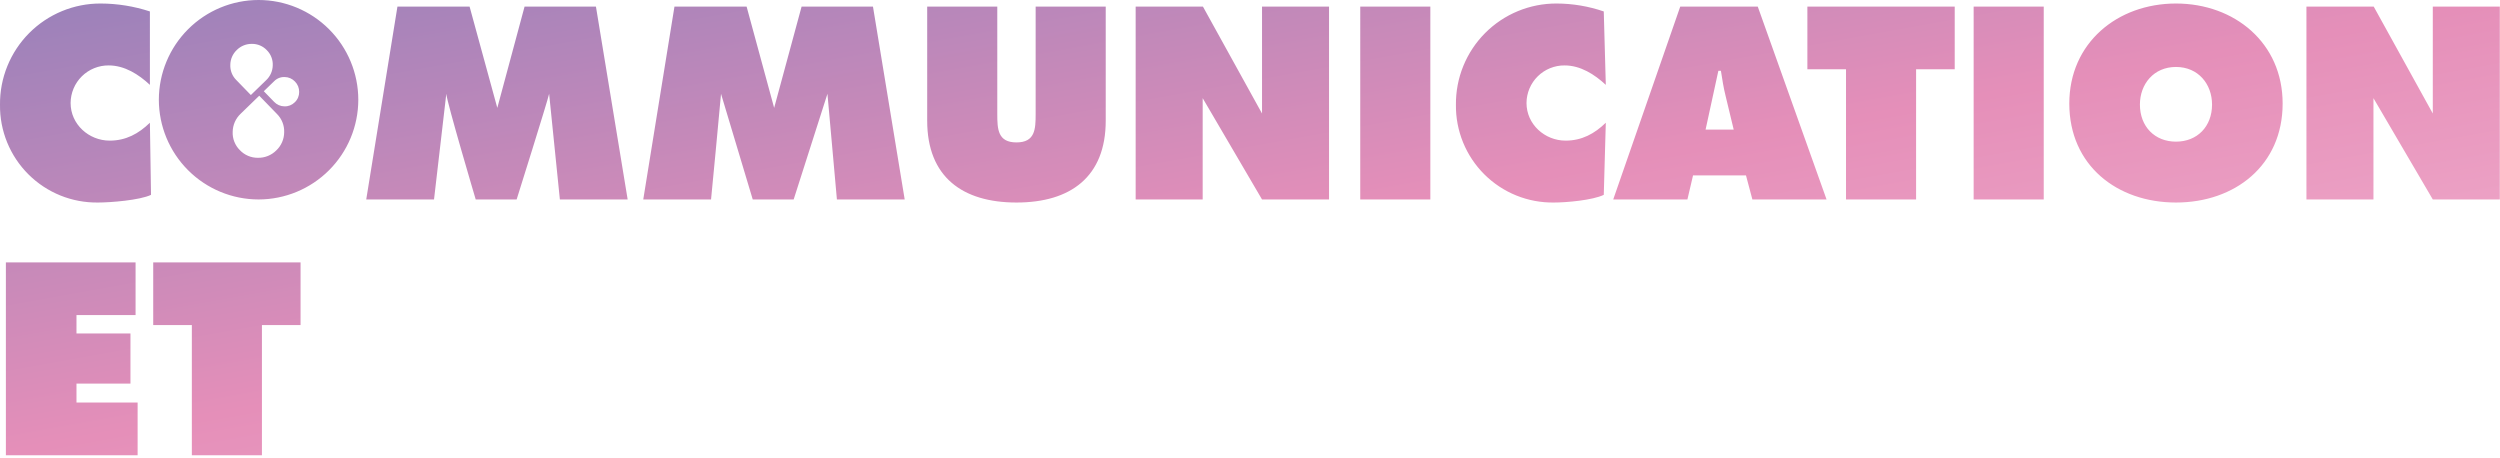 <svg xmlns="http://www.w3.org/2000/svg" width="983" height="180" viewBox="0 0 983 180" fill="none" class="hologradient">
  <defs>
        <linearGradient id="holoGradient" x1="0%" y1="0%" x2="100%" y2="100%">
								<stop class="stop1" offset="0%" stop-color="#9981BA"/>
								<stop class="stop2" offset="50%" stop-color="#E58FB9"/>
								<stop class="stop3" offset="100%" stop-color="#F5B8D3"/>
        </linearGradient>
    </defs>
  <path fill-rule="evenodd" clip-rule="evenodd" d="M140.884 39.212C140.872 28.816 136.737 18.849 129.385 11.497C122.034 4.146 112.066 0.011 101.67 0C91.274 0.011 81.307 4.146 73.955 11.498C66.604 18.849 62.469 28.816 62.458 39.212C62.469 49.609 66.603 59.577 73.955 66.928C81.306 74.281 91.273 78.416 101.67 78.428C112.067 78.416 122.035 74.281 129.386 66.929C136.738 59.577 140.873 49.609 140.884 39.212ZM91.487 51.828C91.508 50.492 91.797 49.175 92.338 47.953C92.878 46.732 93.659 45.632 94.633 44.718L101.933 37.635L108.916 44.828C109.858 45.768 110.596 46.893 111.081 48.132C111.567 49.371 111.79 50.698 111.737 52.028C111.727 53.362 111.446 54.681 110.912 55.904C110.378 57.127 109.602 58.229 108.63 59.144C107.685 60.087 106.56 60.83 105.321 61.328C104.083 61.827 102.757 62.07 101.422 62.044C100.09 62.061 98.769 61.801 97.543 61.28C96.317 60.76 95.213 59.99 94.3 59.02C93.356 58.084 92.618 56.96 92.133 55.721C91.649 54.483 91.429 53.157 91.487 51.828ZM107.245 25.668C107.227 26.768 106.989 27.854 106.544 28.86C106.099 29.867 105.457 30.774 104.656 31.528L98.636 37.37L92.884 31.443C92.107 30.669 91.499 29.741 91.099 28.72C90.698 27.698 90.514 26.605 90.558 25.509C90.566 24.41 90.797 23.324 91.237 22.316C91.677 21.309 92.316 20.401 93.116 19.647C93.895 18.868 94.824 18.255 95.846 17.843C96.869 17.432 97.963 17.231 99.065 17.253C100.162 17.239 101.251 17.453 102.261 17.882C103.271 18.311 104.181 18.946 104.932 19.746C105.708 20.518 106.314 21.444 106.712 22.464C107.11 23.484 107.292 24.575 107.245 25.669V25.668ZM117.63 36.168C117.638 36.926 117.489 37.678 117.192 38.376C116.894 39.073 116.455 39.701 115.902 40.22C115.368 40.755 114.729 41.174 114.025 41.45C113.32 41.725 112.566 41.851 111.811 41.82C111.051 41.808 110.301 41.643 109.606 41.335C108.911 41.027 108.285 40.583 107.765 40.028L103.728 35.87L107.828 31.9C108.362 31.361 109.002 30.94 109.708 30.663C110.414 30.385 111.17 30.258 111.928 30.289C112.688 30.296 113.439 30.456 114.135 30.76C114.832 31.064 115.46 31.506 115.981 32.059C116.517 32.599 116.939 33.24 117.222 33.946C117.506 34.652 117.644 35.408 117.63 36.168ZM58.938 4.501C52.704 2.457 46.188 1.405 39.628 1.384C34.4 1.358 29.218 2.371 24.385 4.366C19.552 6.361 15.164 9.297 11.476 13.003C7.789 16.709 4.875 21.112 2.905 25.955C0.934 30.798 -0.053 35.984 -0 41.212C-0.057 46.282 0.902 51.312 2.819 56.006C4.736 60.699 7.573 64.962 11.163 68.542C14.752 72.123 19.023 74.948 23.721 76.853C28.42 78.758 33.452 79.703 38.522 79.633C43.45 79.633 54.956 78.733 59.381 76.615L58.939 48.253C54.513 52.577 49.484 55.293 43.148 55.293C34.901 55.293 27.76 48.856 27.76 40.508C27.769 38.552 28.164 36.617 28.923 34.813C29.682 33.01 30.79 31.375 32.183 30.001C33.575 28.627 35.226 27.542 37.039 26.808C38.853 26.074 40.794 25.705 42.75 25.723C48.986 25.723 54.518 29.244 58.943 33.367L58.938 4.501ZM144.003 78.427H170.656L175.484 36.884C175.684 40.102 187.05 78.423 187.05 78.423H203.143C203.143 78.423 215.414 39.402 215.916 36.884L220.141 78.423H246.794L234.323 2.59H206.261L195.54 42.419L184.64 2.589H156.274L144.003 78.427ZM252.929 78.427H279.583C279.583 78.427 283.304 39.905 283.506 36.888L295.977 78.427H312.07L325.35 36.884L329.072 78.423H355.725L343.25 2.59H315.188L304.395 42.42L293.564 2.59H265.2L252.929 78.427ZM407.217 2.59V44.833C407.217 50.768 407.017 55.997 399.674 55.997C392.331 55.997 392.131 50.768 392.131 44.833V2.59H364.571V47.448C364.571 69.575 378.451 79.633 399.671 79.633C420.891 79.633 434.771 69.575 434.771 47.448V2.59H407.217ZM446.541 78.427H472.893V38.597L496.227 78.427H522.58V2.59H496.227V44.632L472.994 2.59H446.541V78.427ZM534.849 78.427H562.408V2.591H534.85L534.849 78.427ZM630.601 4.501C624.644 2.458 618.392 1.405 612.094 1.384C606.866 1.358 601.684 2.372 596.851 4.366C592.018 6.361 587.63 9.297 583.943 13.004C580.255 16.71 577.342 21.113 575.371 25.956C573.401 30.799 572.414 35.985 572.467 41.213C572.41 46.283 573.368 51.313 575.285 56.007C577.202 60.7 580.039 64.963 583.629 68.543C587.219 72.124 591.489 74.95 596.187 76.855C600.886 78.76 605.918 79.705 610.988 79.635C615.917 79.635 626.176 78.735 630.602 76.617L631.402 48.254C626.976 52.578 621.947 55.294 615.611 55.294C607.363 55.294 600.223 48.857 600.223 40.509C600.232 38.553 600.627 36.618 601.386 34.815C602.145 33.012 603.252 31.377 604.645 30.003C606.037 28.629 607.687 27.544 609.5 26.81C611.314 26.076 613.254 25.707 615.21 25.724C621.446 25.724 626.978 29.245 631.403 33.368L630.601 4.501ZM665.701 68.972H686.521L689.035 78.427H718.202L691.15 2.59H660.672L634.321 78.427H663.49L665.701 68.972ZM670.63 50.972L675.659 27.84H676.665L676.714 28.157L676.714 28.158C677.198 31.276 677.696 34.483 678.475 37.595L681.694 50.972H670.63ZM710.661 27.235H725.85V78.435H753.408V27.235H768.596V2.59H710.661V27.235ZM776.037 78.435H803.596V2.591H776.038L776.037 78.435ZM855.595 1.384C832.563 1.384 813.65 16.872 813.65 40.71C813.65 65.05 832.459 79.634 855.591 79.634C878.723 79.634 897.533 65.05 897.533 40.71C897.537 16.872 878.628 1.384 855.595 1.384ZM855.595 26.327C864.346 26.327 869.777 33.066 869.777 41.112C869.777 49.762 863.943 55.696 855.595 55.696C847.247 55.696 841.414 49.762 841.414 41.112C841.414 33.065 846.845 26.327 855.595 26.327ZM906.89 78.427H933.242V38.597L956.577 78.427H982.928V2.59H956.575V44.632L933.342 2.59H906.889L906.89 78.427ZM54.113 179.006H2.313V103.17H53.307V123.889H30.072V131.131H51.295V150.844H30.072V158.287H54.113V179.006ZM75.433 127.812H60.246V103.17H118.179V127.812H102.992V179.012H75.433V127.812Z" fill="url(#holoGradient)"/>
</svg>